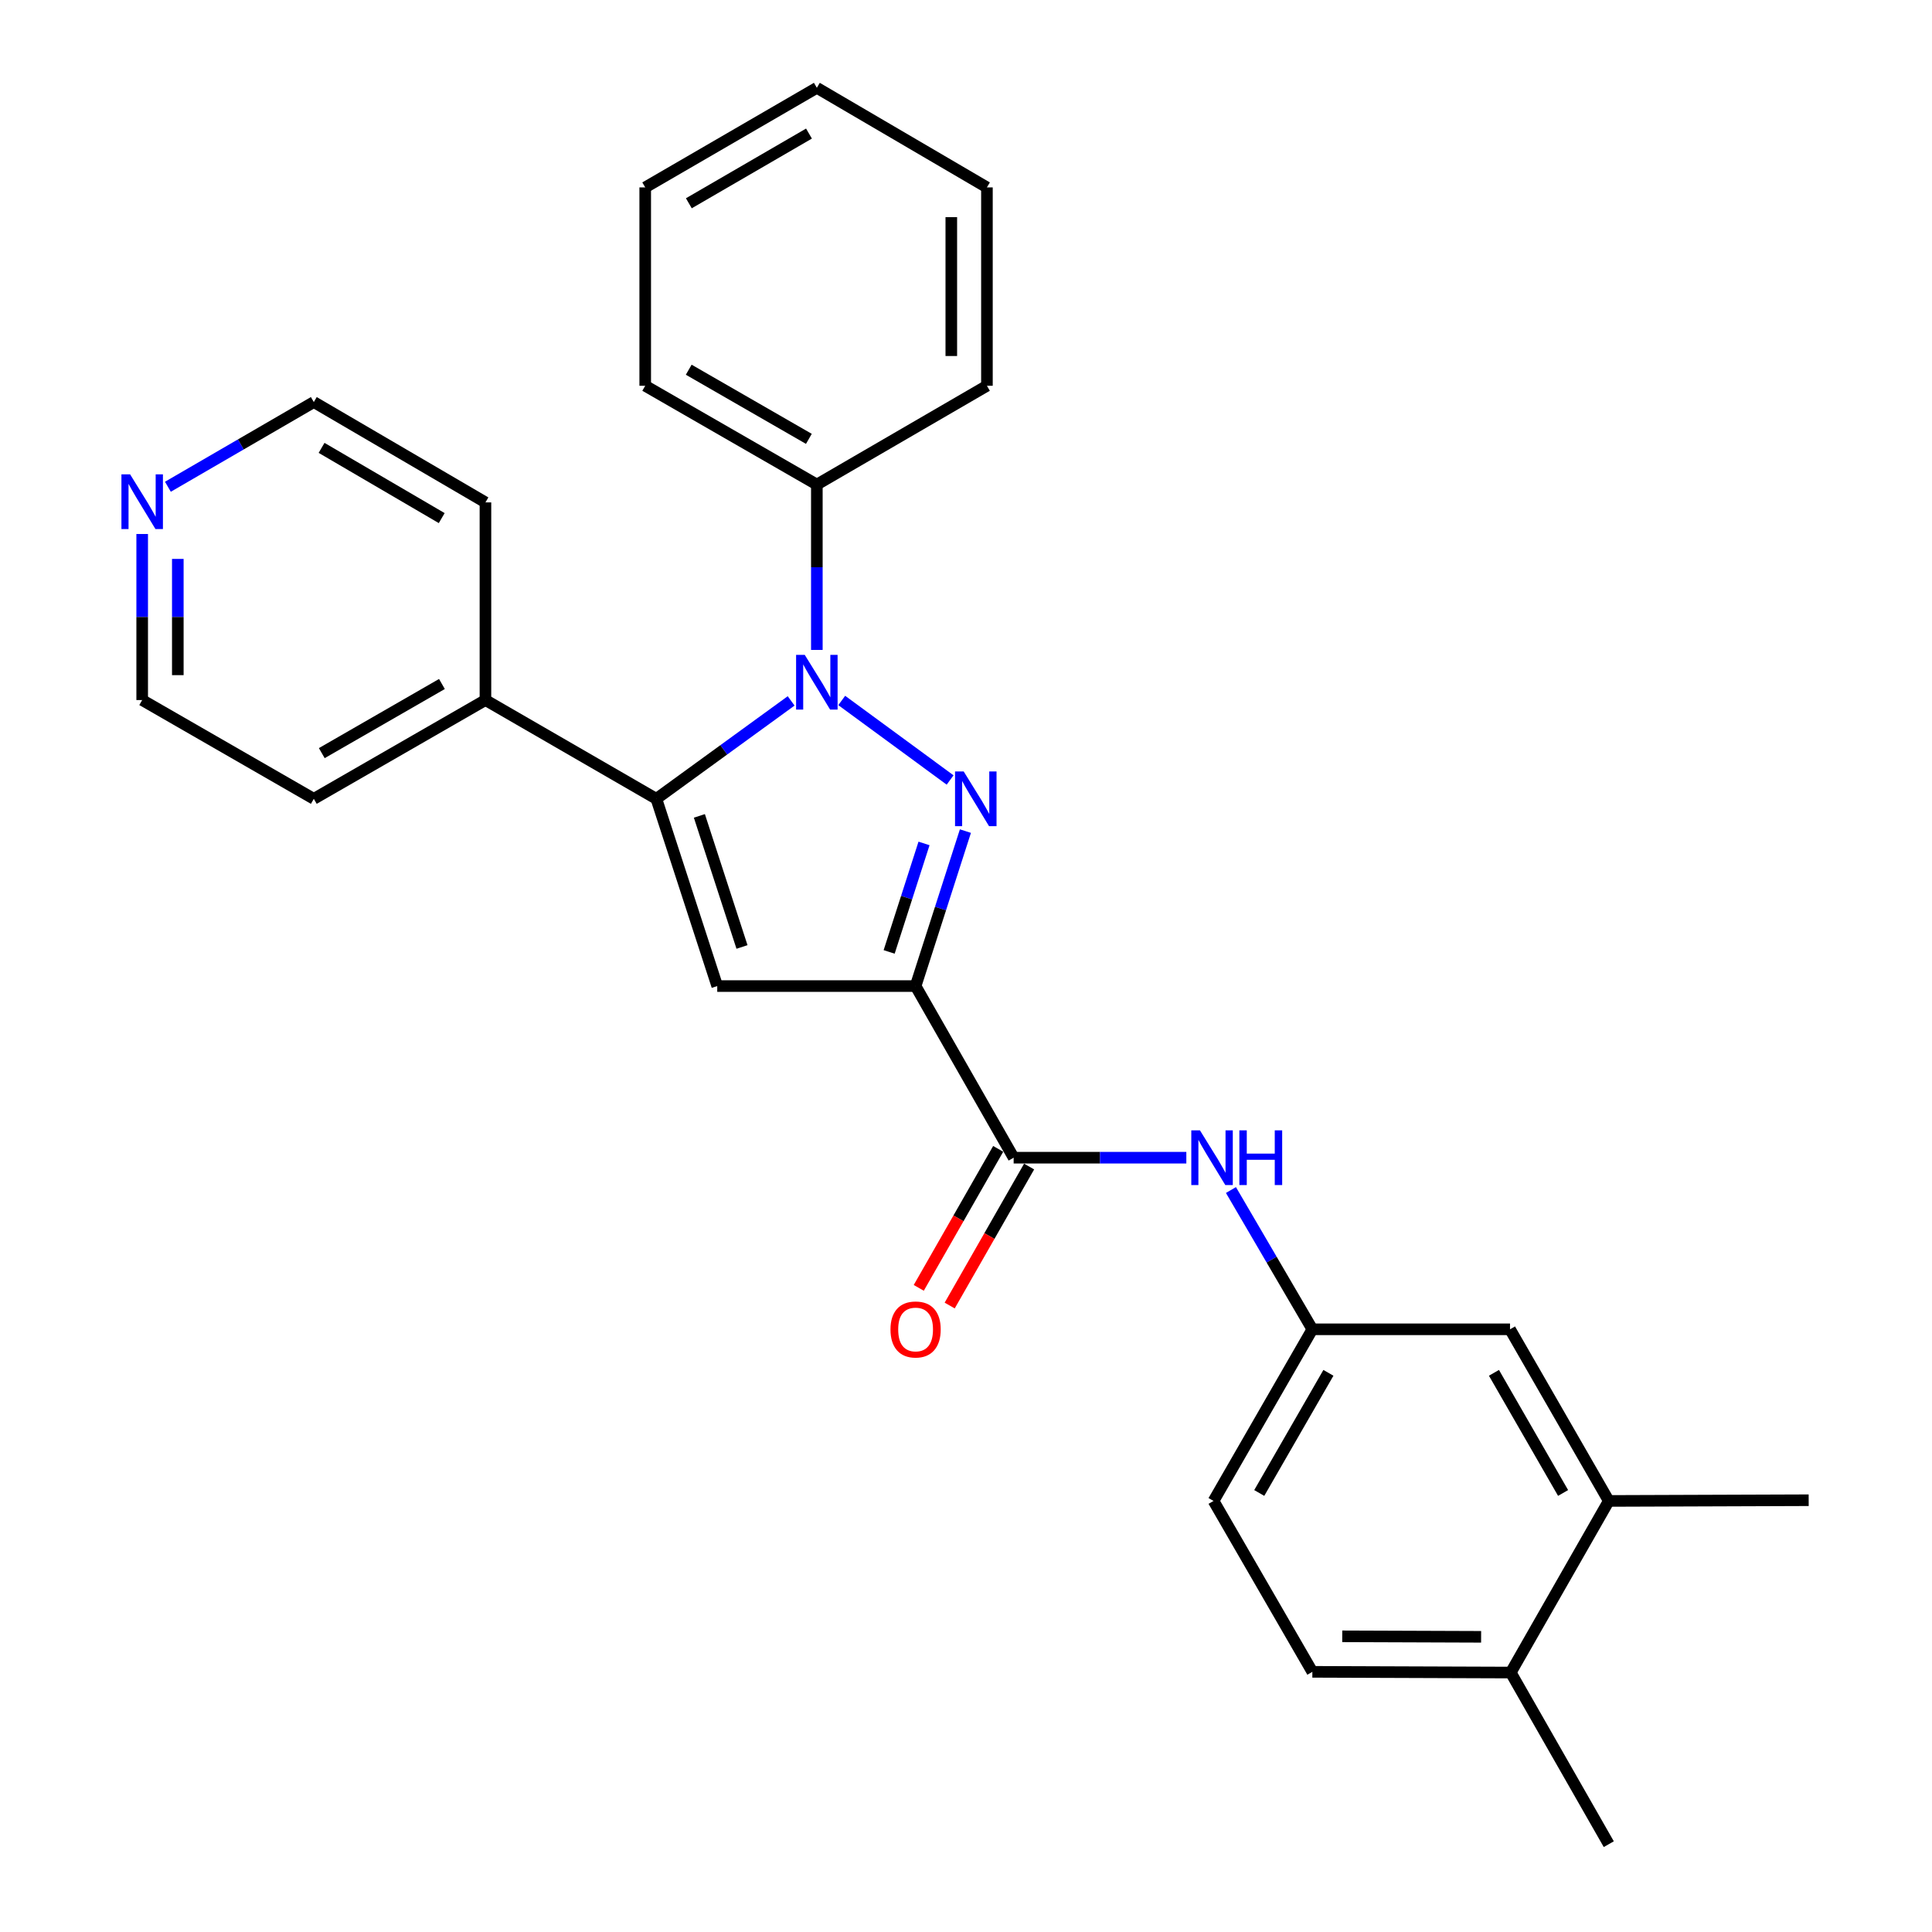 <?xml version='1.0' encoding='iso-8859-1'?>
<svg version='1.1' baseProfile='full'
              xmlns='http://www.w3.org/2000/svg'
                      xmlns:rdkit='http://www.rdkit.org/xml'
                      xmlns:xlink='http://www.w3.org/1999/xlink'
                  xml:space='preserve'
width='1000px' height='1000px' viewBox='0 0 1000 1000'>
<!-- END OF HEADER -->
<rect style='opacity:1.0;fill:#FFFFFF;stroke:none' width='1000' height='1000' x='0' y='0'> </rect>
<path class='bond-0' d='M 491.775,403.719 L 435.677,362.564' style='fill:none;fill-rule:evenodd;stroke:#0000FF;stroke-width:6px;stroke-linecap:butt;stroke-linejoin:miter;stroke-opacity:1' />
<path class='bond-1' d='M 499.696,430.175 L 486.804,470.282' style='fill:none;fill-rule:evenodd;stroke:#0000FF;stroke-width:6px;stroke-linecap:butt;stroke-linejoin:miter;stroke-opacity:1' />
<path class='bond-1' d='M 486.804,470.282 L 473.911,510.389' style='fill:none;fill-rule:evenodd;stroke:#000000;stroke-width:6px;stroke-linecap:butt;stroke-linejoin:miter;stroke-opacity:1' />
<path class='bond-1' d='M 478.272,436.563 L 469.247,464.638' style='fill:none;fill-rule:evenodd;stroke:#0000FF;stroke-width:6px;stroke-linecap:butt;stroke-linejoin:miter;stroke-opacity:1' />
<path class='bond-1' d='M 469.247,464.638 L 460.222,492.713' style='fill:none;fill-rule:evenodd;stroke:#000000;stroke-width:6px;stroke-linecap:butt;stroke-linejoin:miter;stroke-opacity:1' />
<path class='bond-2' d='M 409.491,362.784 L 374.611,388.127' style='fill:none;fill-rule:evenodd;stroke:#0000FF;stroke-width:6px;stroke-linecap:butt;stroke-linejoin:miter;stroke-opacity:1' />
<path class='bond-2' d='M 374.611,388.127 L 339.73,413.47' style='fill:none;fill-rule:evenodd;stroke:#000000;stroke-width:6px;stroke-linecap:butt;stroke-linejoin:miter;stroke-opacity:1' />
<path class='bond-6' d='M 422.798,336.398 L 422.798,293.603' style='fill:none;fill-rule:evenodd;stroke:#0000FF;stroke-width:6px;stroke-linecap:butt;stroke-linejoin:miter;stroke-opacity:1' />
<path class='bond-6' d='M 422.798,293.603 L 422.798,250.808' style='fill:none;fill-rule:evenodd;stroke:#000000;stroke-width:6px;stroke-linecap:butt;stroke-linejoin:miter;stroke-opacity:1' />
<path class='bond-3' d='M 473.911,510.389 L 371.244,510.389' style='fill:none;fill-rule:evenodd;stroke:#000000;stroke-width:6px;stroke-linecap:butt;stroke-linejoin:miter;stroke-opacity:1' />
<path class='bond-4' d='M 473.911,510.389 L 524.665,599.224' style='fill:none;fill-rule:evenodd;stroke:#000000;stroke-width:6px;stroke-linecap:butt;stroke-linejoin:miter;stroke-opacity:1' />
<path class='bond-8' d='M 339.73,413.47 L 251.264,362.347' style='fill:none;fill-rule:evenodd;stroke:#000000;stroke-width:6px;stroke-linecap:butt;stroke-linejoin:miter;stroke-opacity:1' />
<path class='bond-27' d='M 339.73,413.47 L 371.244,510.389' style='fill:none;fill-rule:evenodd;stroke:#000000;stroke-width:6px;stroke-linecap:butt;stroke-linejoin:miter;stroke-opacity:1' />
<path class='bond-27' d='M 361.995,422.305 L 384.055,490.148' style='fill:none;fill-rule:evenodd;stroke:#000000;stroke-width:6px;stroke-linecap:butt;stroke-linejoin:miter;stroke-opacity:1' />
<path class='bond-5' d='M 524.665,599.224 L 569.355,599.224' style='fill:none;fill-rule:evenodd;stroke:#000000;stroke-width:6px;stroke-linecap:butt;stroke-linejoin:miter;stroke-opacity:1' />
<path class='bond-5' d='M 569.355,599.224 L 614.045,599.224' style='fill:none;fill-rule:evenodd;stroke:#0000FF;stroke-width:6px;stroke-linecap:butt;stroke-linejoin:miter;stroke-opacity:1' />
<path class='bond-10' d='M 516.659,594.65 L 496.104,630.623' style='fill:none;fill-rule:evenodd;stroke:#000000;stroke-width:6px;stroke-linecap:butt;stroke-linejoin:miter;stroke-opacity:1' />
<path class='bond-10' d='M 496.104,630.623 L 475.549,666.597' style='fill:none;fill-rule:evenodd;stroke:#FF0000;stroke-width:6px;stroke-linecap:butt;stroke-linejoin:miter;stroke-opacity:1' />
<path class='bond-10' d='M 532.671,603.799 L 512.116,639.772' style='fill:none;fill-rule:evenodd;stroke:#000000;stroke-width:6px;stroke-linecap:butt;stroke-linejoin:miter;stroke-opacity:1' />
<path class='bond-10' d='M 512.116,639.772 L 491.56,675.746' style='fill:none;fill-rule:evenodd;stroke:#FF0000;stroke-width:6px;stroke-linecap:butt;stroke-linejoin:miter;stroke-opacity:1' />
<path class='bond-9' d='M 637.133,615.956 L 658.204,652.003' style='fill:none;fill-rule:evenodd;stroke:#0000FF;stroke-width:6px;stroke-linecap:butt;stroke-linejoin:miter;stroke-opacity:1' />
<path class='bond-9' d='M 658.204,652.003 L 679.274,688.049' style='fill:none;fill-rule:evenodd;stroke:#000000;stroke-width:6px;stroke-linecap:butt;stroke-linejoin:miter;stroke-opacity:1' />
<path class='bond-21' d='M 422.798,250.808 L 333.962,199.674' style='fill:none;fill-rule:evenodd;stroke:#000000;stroke-width:6px;stroke-linecap:butt;stroke-linejoin:miter;stroke-opacity:1' />
<path class='bond-21' d='M 418.672,227.155 L 356.487,191.362' style='fill:none;fill-rule:evenodd;stroke:#000000;stroke-width:6px;stroke-linecap:butt;stroke-linejoin:miter;stroke-opacity:1' />
<path class='bond-22' d='M 422.798,250.808 L 510.834,199.674' style='fill:none;fill-rule:evenodd;stroke:#000000;stroke-width:6px;stroke-linecap:butt;stroke-linejoin:miter;stroke-opacity:1' />
<path class='bond-7' d='M 832.705,776.885 L 781.582,688.049' style='fill:none;fill-rule:evenodd;stroke:#000000;stroke-width:6px;stroke-linecap:butt;stroke-linejoin:miter;stroke-opacity:1' />
<path class='bond-7' d='M 809.053,772.758 L 773.267,710.573' style='fill:none;fill-rule:evenodd;stroke:#000000;stroke-width:6px;stroke-linecap:butt;stroke-linejoin:miter;stroke-opacity:1' />
<path class='bond-16' d='M 832.705,776.885 L 936.171,776.516' style='fill:none;fill-rule:evenodd;stroke:#000000;stroke-width:6px;stroke-linecap:butt;stroke-linejoin:miter;stroke-opacity:1' />
<path class='bond-30' d='M 832.705,776.885 L 781.961,865.71' style='fill:none;fill-rule:evenodd;stroke:#000000;stroke-width:6px;stroke-linecap:butt;stroke-linejoin:miter;stroke-opacity:1' />
<path class='bond-19' d='M 251.264,362.347 L 251.264,260.039' style='fill:none;fill-rule:evenodd;stroke:#000000;stroke-width:6px;stroke-linecap:butt;stroke-linejoin:miter;stroke-opacity:1' />
<path class='bond-20' d='M 251.264,362.347 L 162.428,413.47' style='fill:none;fill-rule:evenodd;stroke:#000000;stroke-width:6px;stroke-linecap:butt;stroke-linejoin:miter;stroke-opacity:1' />
<path class='bond-20' d='M 228.74,354.031 L 166.555,389.818' style='fill:none;fill-rule:evenodd;stroke:#000000;stroke-width:6px;stroke-linecap:butt;stroke-linejoin:miter;stroke-opacity:1' />
<path class='bond-11' d='M 679.274,688.049 L 781.582,688.049' style='fill:none;fill-rule:evenodd;stroke:#000000;stroke-width:6px;stroke-linecap:butt;stroke-linejoin:miter;stroke-opacity:1' />
<path class='bond-15' d='M 679.274,688.049 L 628.131,776.885' style='fill:none;fill-rule:evenodd;stroke:#000000;stroke-width:6px;stroke-linecap:butt;stroke-linejoin:miter;stroke-opacity:1' />
<path class='bond-15' d='M 687.585,710.576 L 651.784,772.76' style='fill:none;fill-rule:evenodd;stroke:#000000;stroke-width:6px;stroke-linecap:butt;stroke-linejoin:miter;stroke-opacity:1' />
<path class='bond-12' d='M 781.961,865.71 L 679.274,865.341' style='fill:none;fill-rule:evenodd;stroke:#000000;stroke-width:6px;stroke-linecap:butt;stroke-linejoin:miter;stroke-opacity:1' />
<path class='bond-12' d='M 766.624,847.214 L 694.744,846.955' style='fill:none;fill-rule:evenodd;stroke:#000000;stroke-width:6px;stroke-linecap:butt;stroke-linejoin:miter;stroke-opacity:1' />
<path class='bond-23' d='M 781.961,865.71 L 832.705,954.545' style='fill:none;fill-rule:evenodd;stroke:#000000;stroke-width:6px;stroke-linecap:butt;stroke-linejoin:miter;stroke-opacity:1' />
<path class='bond-13' d='M 73.593,276.397 L 73.593,319.372' style='fill:none;fill-rule:evenodd;stroke:#0000FF;stroke-width:6px;stroke-linecap:butt;stroke-linejoin:miter;stroke-opacity:1' />
<path class='bond-13' d='M 73.593,319.372 L 73.593,362.347' style='fill:none;fill-rule:evenodd;stroke:#000000;stroke-width:6px;stroke-linecap:butt;stroke-linejoin:miter;stroke-opacity:1' />
<path class='bond-13' d='M 92.034,289.289 L 92.034,319.372' style='fill:none;fill-rule:evenodd;stroke:#0000FF;stroke-width:6px;stroke-linecap:butt;stroke-linejoin:miter;stroke-opacity:1' />
<path class='bond-13' d='M 92.034,319.372 L 92.034,349.454' style='fill:none;fill-rule:evenodd;stroke:#000000;stroke-width:6px;stroke-linecap:butt;stroke-linejoin:miter;stroke-opacity:1' />
<path class='bond-29' d='M 86.901,251.945 L 124.664,230.026' style='fill:none;fill-rule:evenodd;stroke:#0000FF;stroke-width:6px;stroke-linecap:butt;stroke-linejoin:miter;stroke-opacity:1' />
<path class='bond-29' d='M 124.664,230.026 L 162.428,208.106' style='fill:none;fill-rule:evenodd;stroke:#000000;stroke-width:6px;stroke-linecap:butt;stroke-linejoin:miter;stroke-opacity:1' />
<path class='bond-14' d='M 679.274,865.341 L 628.131,776.885' style='fill:none;fill-rule:evenodd;stroke:#000000;stroke-width:6px;stroke-linecap:butt;stroke-linejoin:miter;stroke-opacity:1' />
<path class='bond-17' d='M 73.593,362.347 L 162.428,413.47' style='fill:none;fill-rule:evenodd;stroke:#000000;stroke-width:6px;stroke-linecap:butt;stroke-linejoin:miter;stroke-opacity:1' />
<path class='bond-18' d='M 162.428,208.106 L 251.264,260.039' style='fill:none;fill-rule:evenodd;stroke:#000000;stroke-width:6px;stroke-linecap:butt;stroke-linejoin:miter;stroke-opacity:1' />
<path class='bond-18' d='M 166.447,231.816 L 228.631,268.169' style='fill:none;fill-rule:evenodd;stroke:#000000;stroke-width:6px;stroke-linecap:butt;stroke-linejoin:miter;stroke-opacity:1' />
<path class='bond-25' d='M 333.962,199.674 L 333.962,96.998' style='fill:none;fill-rule:evenodd;stroke:#000000;stroke-width:6px;stroke-linecap:butt;stroke-linejoin:miter;stroke-opacity:1' />
<path class='bond-24' d='M 510.834,199.674 L 510.834,96.998' style='fill:none;fill-rule:evenodd;stroke:#000000;stroke-width:6px;stroke-linecap:butt;stroke-linejoin:miter;stroke-opacity:1' />
<path class='bond-24' d='M 492.393,184.273 L 492.393,112.399' style='fill:none;fill-rule:evenodd;stroke:#000000;stroke-width:6px;stroke-linecap:butt;stroke-linejoin:miter;stroke-opacity:1' />
<path class='bond-26' d='M 510.834,96.998 L 422.798,45.455' style='fill:none;fill-rule:evenodd;stroke:#000000;stroke-width:6px;stroke-linecap:butt;stroke-linejoin:miter;stroke-opacity:1' />
<path class='bond-28' d='M 333.962,96.998 L 422.798,45.455' style='fill:none;fill-rule:evenodd;stroke:#000000;stroke-width:6px;stroke-linecap:butt;stroke-linejoin:miter;stroke-opacity:1' />
<path class='bond-28' d='M 356.543,105.217 L 418.727,69.137' style='fill:none;fill-rule:evenodd;stroke:#000000;stroke-width:6px;stroke-linecap:butt;stroke-linejoin:miter;stroke-opacity:1' />
<path  class='atom-0' d='M 498.806 399.31
L 508.086 414.31
Q 509.006 415.79, 510.486 418.47
Q 511.966 421.15, 512.046 421.31
L 512.046 399.31
L 515.806 399.31
L 515.806 427.63
L 511.926 427.63
L 501.966 411.23
Q 500.806 409.31, 499.566 407.11
Q 498.366 404.91, 498.006 404.23
L 498.006 427.63
L 494.326 427.63
L 494.326 399.31
L 498.806 399.31
' fill='#0000FF'/>
<path  class='atom-1' d='M 416.538 338.956
L 425.818 353.956
Q 426.738 355.436, 428.218 358.116
Q 429.698 360.796, 429.778 360.956
L 429.778 338.956
L 433.538 338.956
L 433.538 367.276
L 429.658 367.276
L 419.698 350.876
Q 418.538 348.956, 417.298 346.756
Q 416.098 344.556, 415.738 343.876
L 415.738 367.276
L 412.058 367.276
L 412.058 338.956
L 416.538 338.956
' fill='#0000FF'/>
<path  class='atom-6' d='M 621.092 585.064
L 630.372 600.064
Q 631.292 601.544, 632.772 604.224
Q 634.252 606.904, 634.332 607.064
L 634.332 585.064
L 638.092 585.064
L 638.092 613.384
L 634.212 613.384
L 624.252 596.984
Q 623.092 595.064, 621.852 592.864
Q 620.652 590.664, 620.292 589.984
L 620.292 613.384
L 616.612 613.384
L 616.612 585.064
L 621.092 585.064
' fill='#0000FF'/>
<path  class='atom-6' d='M 641.492 585.064
L 645.332 585.064
L 645.332 597.104
L 659.812 597.104
L 659.812 585.064
L 663.652 585.064
L 663.652 613.384
L 659.812 613.384
L 659.812 600.304
L 645.332 600.304
L 645.332 613.384
L 641.492 613.384
L 641.492 585.064
' fill='#0000FF'/>
<path  class='atom-11' d='M 460.911 688.129
Q 460.911 681.329, 464.271 677.529
Q 467.631 673.729, 473.911 673.729
Q 480.191 673.729, 483.551 677.529
Q 486.911 681.329, 486.911 688.129
Q 486.911 695.009, 483.511 698.929
Q 480.111 702.809, 473.911 702.809
Q 467.671 702.809, 464.271 698.929
Q 460.911 695.049, 460.911 688.129
M 473.911 699.609
Q 478.231 699.609, 480.551 696.729
Q 482.911 693.809, 482.911 688.129
Q 482.911 682.569, 480.551 679.769
Q 478.231 676.929, 473.911 676.929
Q 469.591 676.929, 467.231 679.729
Q 464.911 682.529, 464.911 688.129
Q 464.911 693.849, 467.231 696.729
Q 469.591 699.609, 473.911 699.609
' fill='#FF0000'/>
<path  class='atom-14' d='M 67.333 245.51
L 76.613 260.51
Q 77.533 261.99, 79.013 264.67
Q 80.493 267.35, 80.573 267.51
L 80.573 245.51
L 84.333 245.51
L 84.333 273.83
L 80.453 273.83
L 70.493 257.43
Q 69.333 255.51, 68.093 253.31
Q 66.893 251.11, 66.533 250.43
L 66.533 273.83
L 62.853 273.83
L 62.853 245.51
L 67.333 245.51
' fill='#0000FF'/>
</svg>

